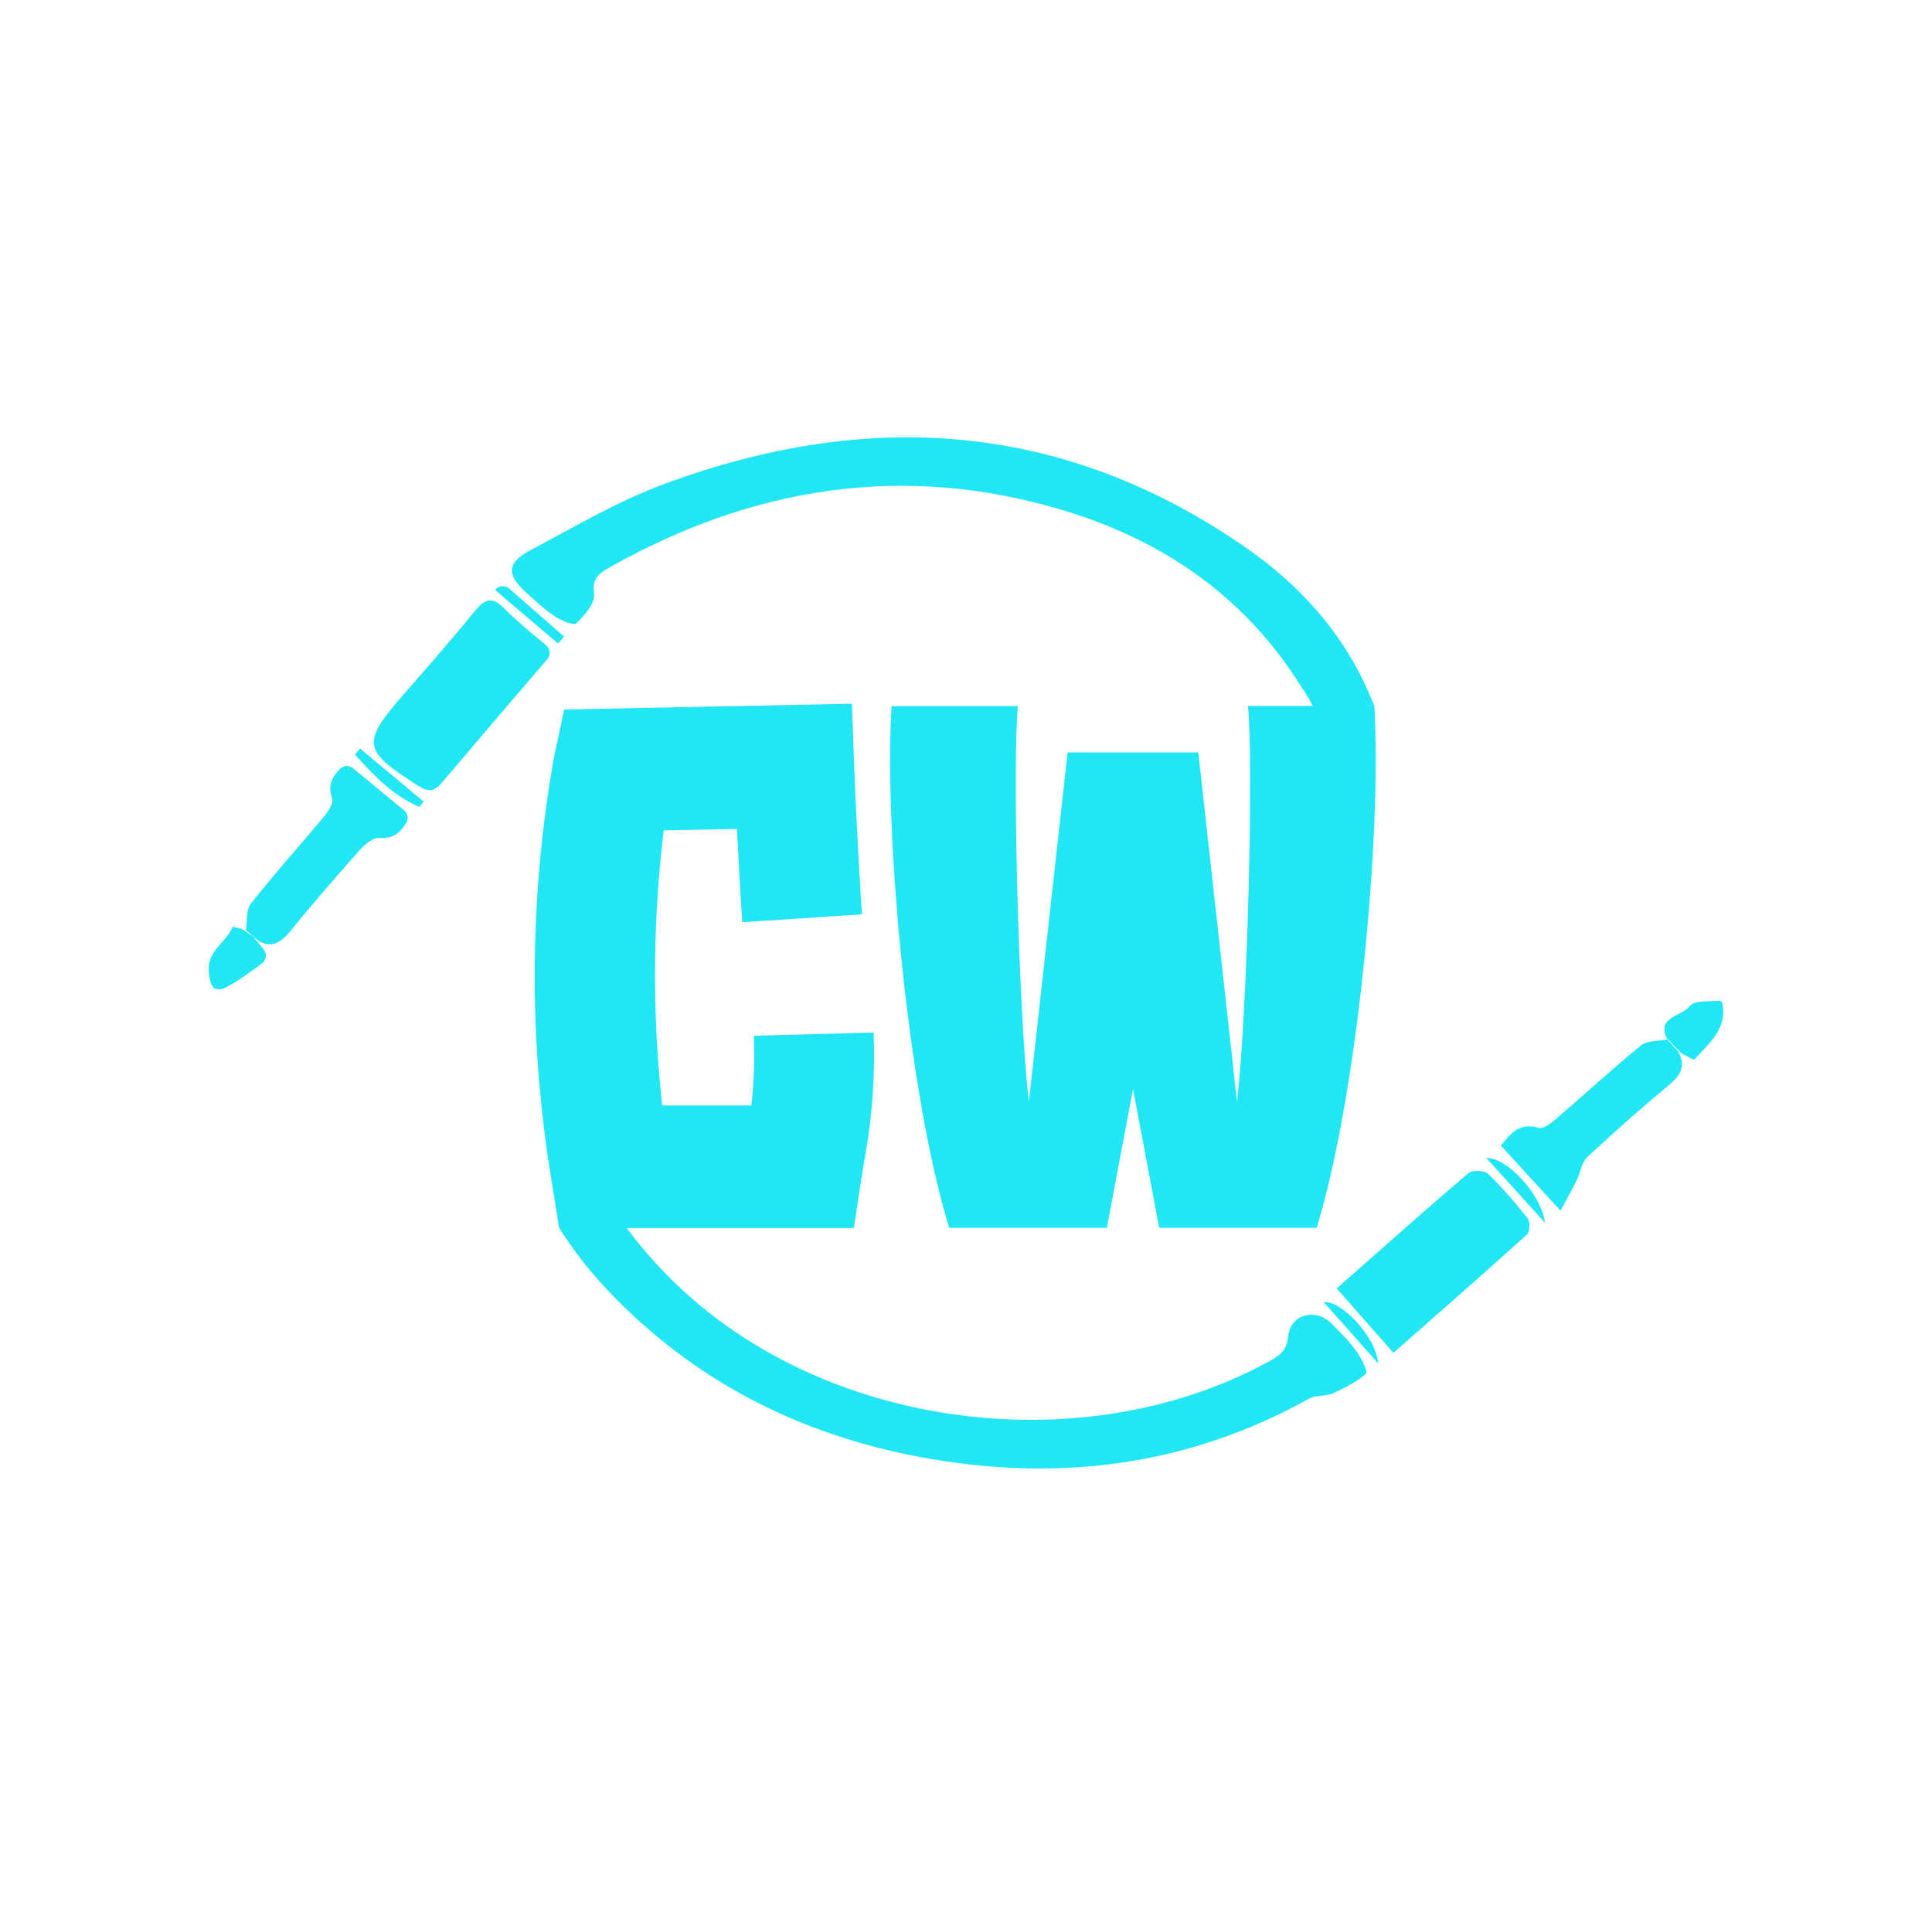 <?xml version="1.0" encoding="UTF-8"?>
<svg data-bbox="16.587 34.759 120.387 81.953" viewBox="0 0 153.57 151.47" xmlns="http://www.w3.org/2000/svg" data-type="color">
    <g>
        <path d="M68.74 91.98c-.07.47-.15.96-.24 1.49l-.63 4.13H44.44l-.65-4.09a99.4 99.4 0 0 1 .25-33.36l.8-3.76 22.88-.46.17 4.8s.16 4.54.62 11.94L59 73.3c-.19-2.98-.32-5.48-.42-7.42l-5.82.12a95 95 0 0 0-.12 21.86h7.08c.21-1.84.28-3.69.2-5.54l9.52-.26c.13 3.33-.1 6.67-.7 9.94Z" fill="#21e7f4" data-color="1"/>
        <path d="M75.45 97.59c-3.29-10.66-5.2-31.4-4.58-41.47h10.04c-.43 4.32 0 23.69.87 31.47l3.08-27.79h10.39l3.08 27.79c.87-7.78 1.3-27.15.87-31.48h10.04c.61 10.07-1.3 30.81-4.58 41.47H92.14l-2.08-11.03-2.08 11.03H75.46Z" fill="#21e7f4" data-color="1"/>
        <path d="M107.78 107.35c-.56-.78-1.25-1.48-1.94-2.16-1.26-1.26-3.27-.76-3.45 1.03-.13 1.27-.84 1.61-1.67 2.06-14.07 7.62-33.46 5.52-45.62-4.99-2-1.73-3.82-3.7-5.32-5.74-1.79-.07-3.55.01-5.34.02 1.14 1.82 2.47 3.52 3.98 5.1 6.77 7.08 15.08 11.32 24.67 13.12 10.87 2.04 21.23.78 30.99-4.64.54-.3 1.3-.16 1.88-.42.94-.42 1.88-.91 2.64-1.57.15-.13-.41-1.26-.81-1.81Z" fill="#21e7f4" data-color="1"/>
        <path d="M110.76 107.52c-1.59-1.8-3-3.41-4.51-5.12 3.54-3.12 6.97-6.18 10.46-9.16.31-.26 1.28-.23 1.57.05 1.14 1.09 2.18 2.31 3.16 3.56.2.26.16 1.06-.07 1.27-3.45 3.12-6.96 6.18-10.61 9.4" fill="#21e7f4" data-color="1"/>
        <path d="M133.41 83.59c.59 1.1.21 1.85-.72 2.62-2.24 1.86-4.42 3.79-6.54 5.77-.44.41-.52 1.21-.81 1.8-.37.75-.78 1.48-1.3 2.44-1.74-1.9-3.21-3.51-4.74-5.17.79-1.01 1.51-1.85 3-1.41.37.11 1.01-.39 1.42-.74 2.25-1.93 4.43-3.95 6.73-5.82.49-.4 1.38-.32 2.08-.47l.87.96Z" fill="#21e7f4" data-color="1"/>
        <path d="m133.66 83.72-1.19-1.23c-.77-1.7 1.25-1.72 1.85-2.53.34-.46 1.44-.35 2.29-.42.14-.01.28.08.3.22.4 2.13-1.16 3.18-2.2 4.44-.06.08-.61-.25-1.06-.49Z" fill="#21e7f4" data-color="1"/>
        <path d="M122.81 97.18c-1.7-1.88-3.16-3.49-4.67-5.15 1.61-.06 4.36 2.83 4.67 5.15" fill="#21e7f4" data-color="1"/>
        <path d="M109.56 108.37c-1.44-1.62-2.88-3.24-4.34-4.88 1.33-.19 4.15 2.71 4.34 4.88" fill="#21e7f4" data-color="1"/>
        <path d="M108.8 55.06c-2.07-4.78-5.49-8.56-9.72-11.5-14.48-10.09-30.06-11.1-46.29-5.09-3.71 1.37-7.17 3.42-10.68 5.29-1.85.99-1.85 1.93-.26 3.36.72.65 1.43 1.33 2.24 1.86.51.34 1.51.76 1.72.56.65-.63 1.52-1.62 1.41-2.33-.18-1.25.42-1.66 1.22-2.11 11.42-6.43 23.45-8.36 36.12-4.53 7.71 2.33 14.12 6.65 18.57 13.53.41.64.92 1.36 1.27 2.12 1.63-.03 3.25-.07 4.86-.1z" fill="#21e7f4" data-color="1"/>
        <path d="M43.42 51.29c.33.28.36.77.08 1.1-2.87 3.35-5.63 6.57-8.37 9.81-.58.68-1.05.79-1.86.27-4.46-2.83-4.57-3.41-1.17-7.3 1.91-2.18 3.82-4.37 5.65-6.61.77-.94 1.34-1.2 2.31-.22 1.03 1.03 2.16 1.95 3.37 2.97Z" fill="#21e7f4" data-color="1"/>
        <path d="M19.55 73.92c.11-.71 0-1.6.38-2.09 1.87-2.37 3.9-4.62 5.83-6.94.33-.4.76-1.06.64-1.43-.37-1.06.01-1.72.64-2.36.28-.28.73-.29 1.03-.04 1.35 1.12 2.68 2.22 4.05 3.35.29.24.38.66.18.98-.45.74-1.01 1.3-2.18 1.21-.47-.03-1.09.48-1.47.9-1.89 2.13-3.77 4.28-5.57 6.5-1 1.23-1.93 1.45-3.08.3-.15-.13-.31-.26-.47-.39Z" fill="#21e7f4" data-color="1"/>
        <path d="m19.22 73.83.88.58c.26.32.53.65.86 1.05.28.35.21.86-.15 1.12-.93.67-1.79 1.33-2.73 1.83-1.13.6-1.37-.07-1.48-1.17-.17-1.68 1.4-2.33 1.89-3.58.01-.03.38.08.72.17Z" fill="#21e7f4" data-color="1"/>
        <path d="M33.33 64.13c-2.1-.91-3.64-2.5-5.11-4.16l.4-.48 5.06 4.22z" fill="#21e7f4" data-color="1"/>
        <path d="M39.4 46.84a.77.77 0 0 1 1.08-.06c1.45 1.27 2.9 2.54 4.36 3.81-.16.19-.32.37-.48.56-1.67-1.42-3.34-2.84-5-4.26z" fill="#21e7f4" data-color="1"/>
    </g>
</svg>
